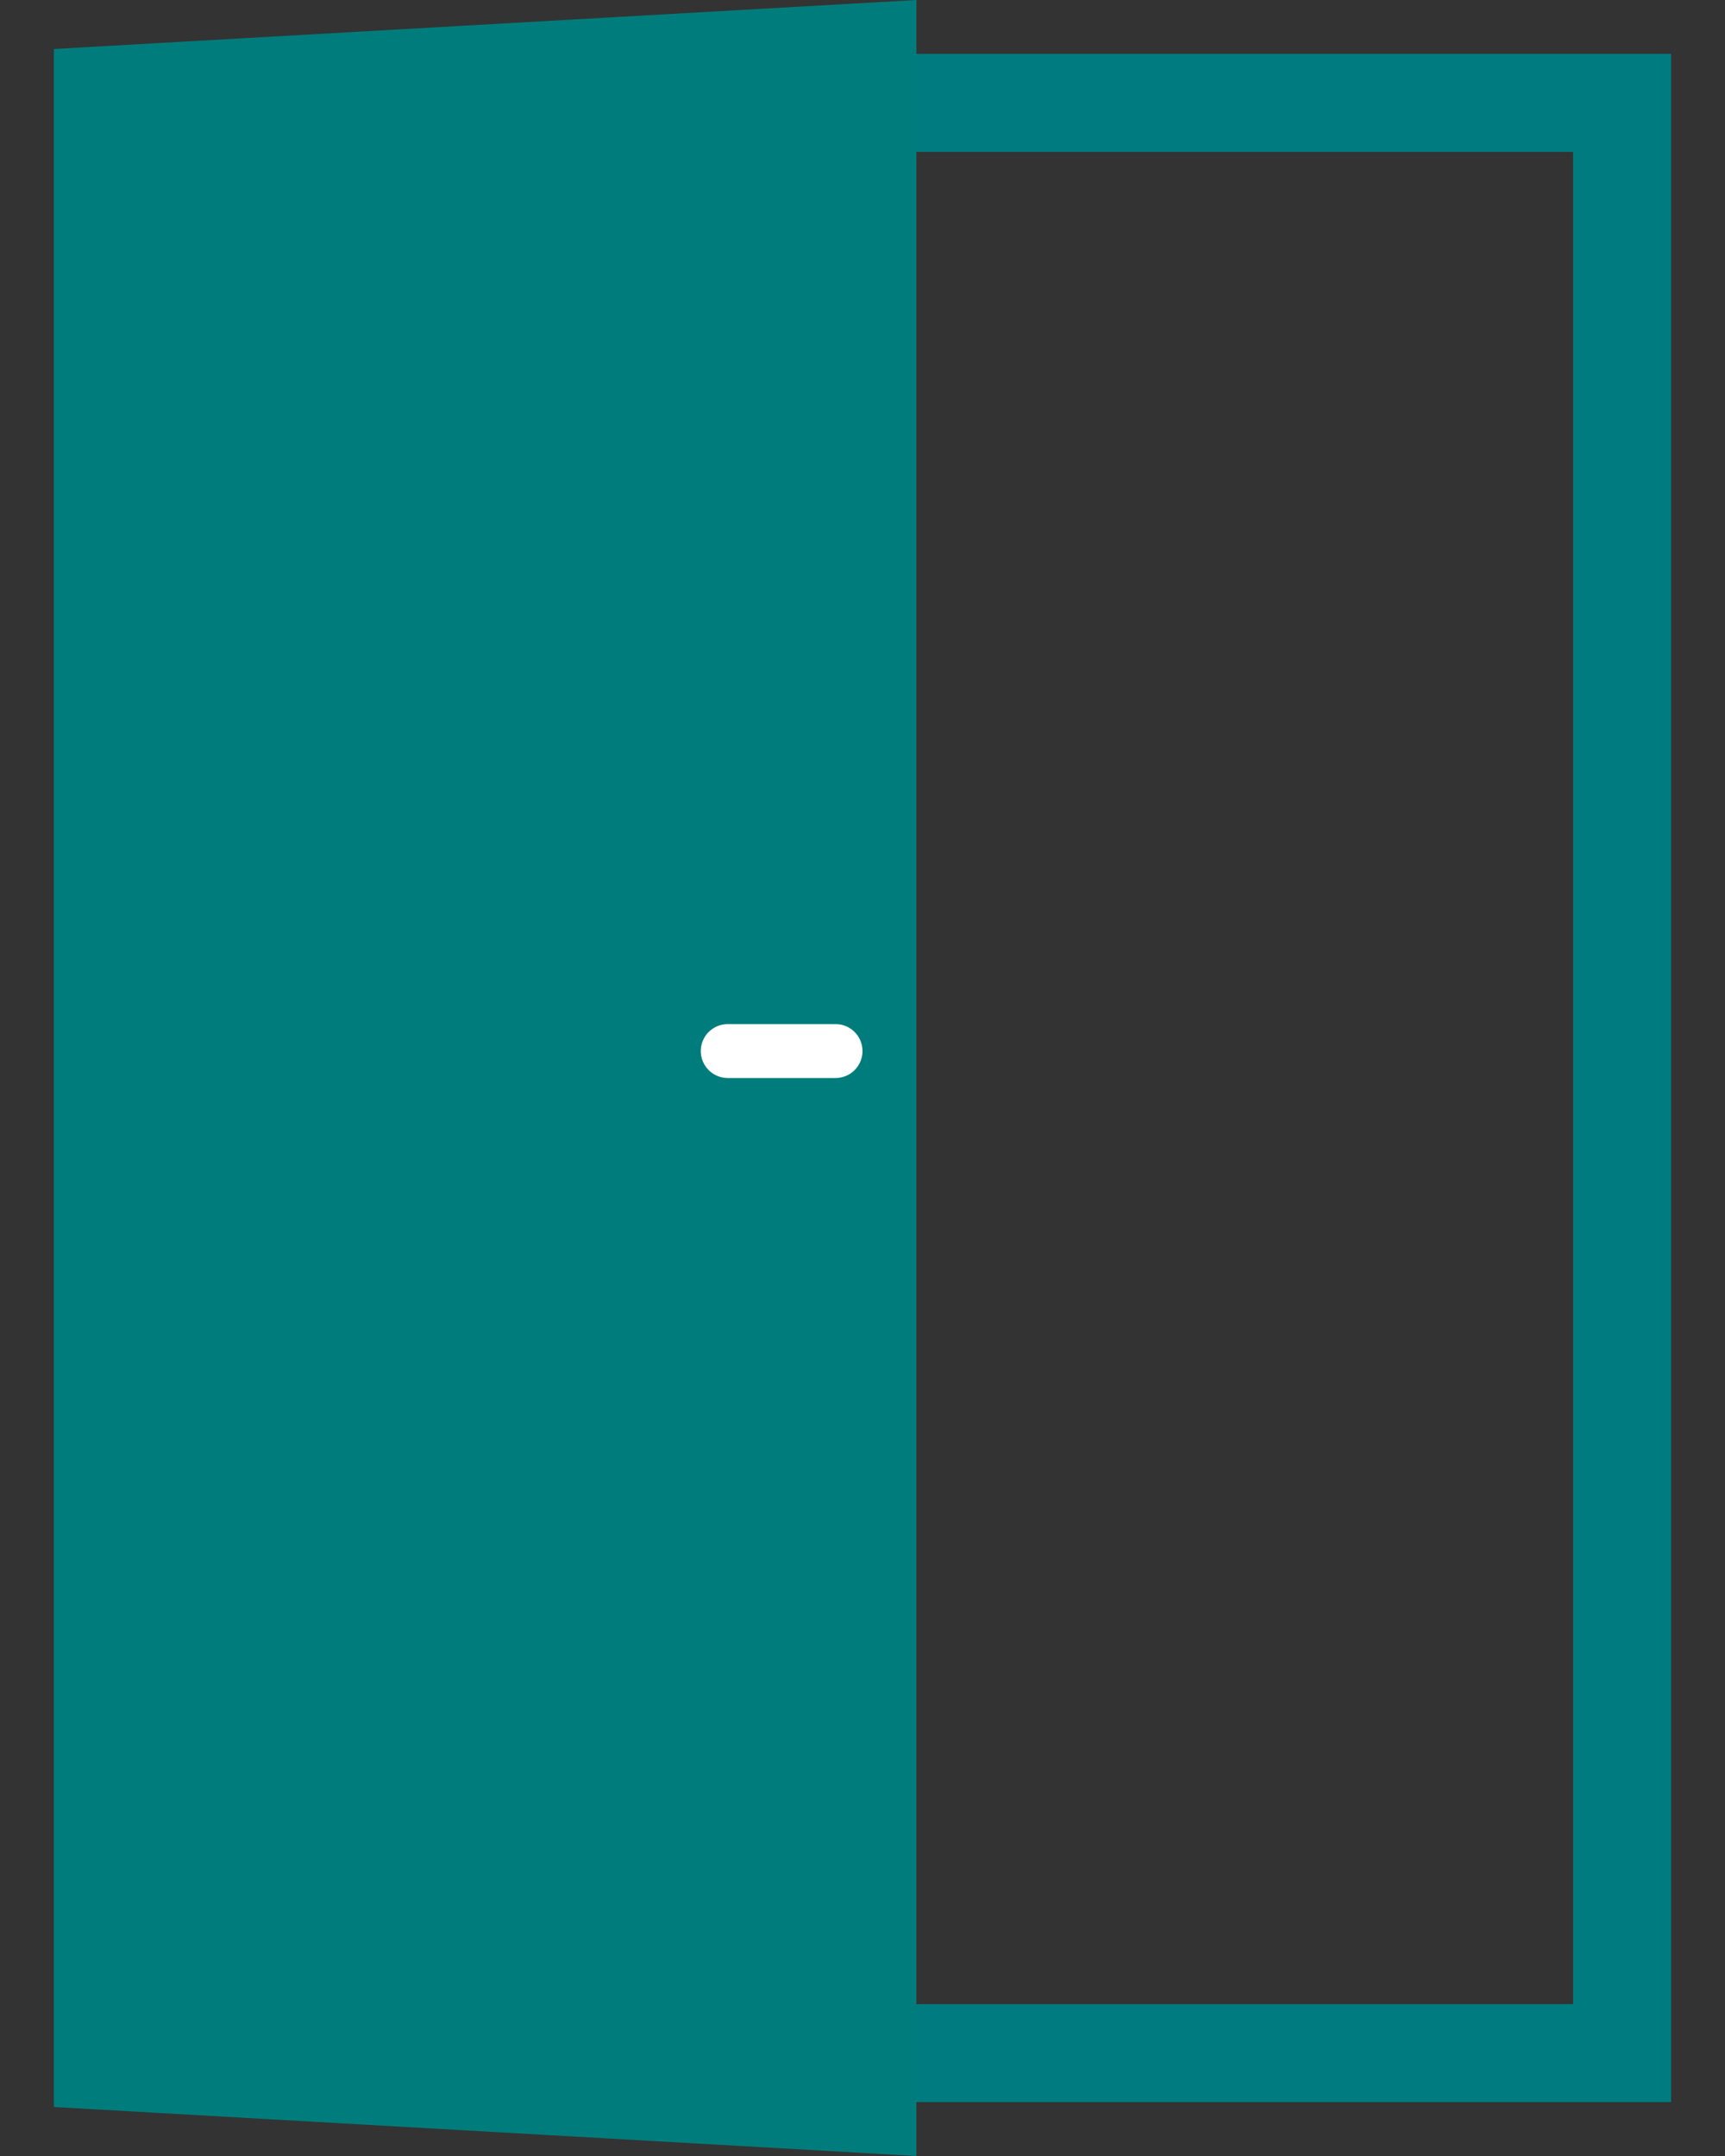 <svg width="32" height="40" viewBox="0 0 32 40" fill="none" xmlns="http://www.w3.org/2000/svg">
<rect x="0" y="0" width="32" height="40" fill="#333333" stroke="none"/>
<rect x="1.909" y="1.909" width="28.182" height="36.182" stroke="#007B80" stroke-width="1.818"/>
<path d="M1 0.909L17 0V40L1 39.091V0.909Z" fill="#007C7C"/>
<line x1="13.5" y1="19.5" x2="15.5" y2="19.5" stroke="white" stroke-linecap="round"/>
</svg>

